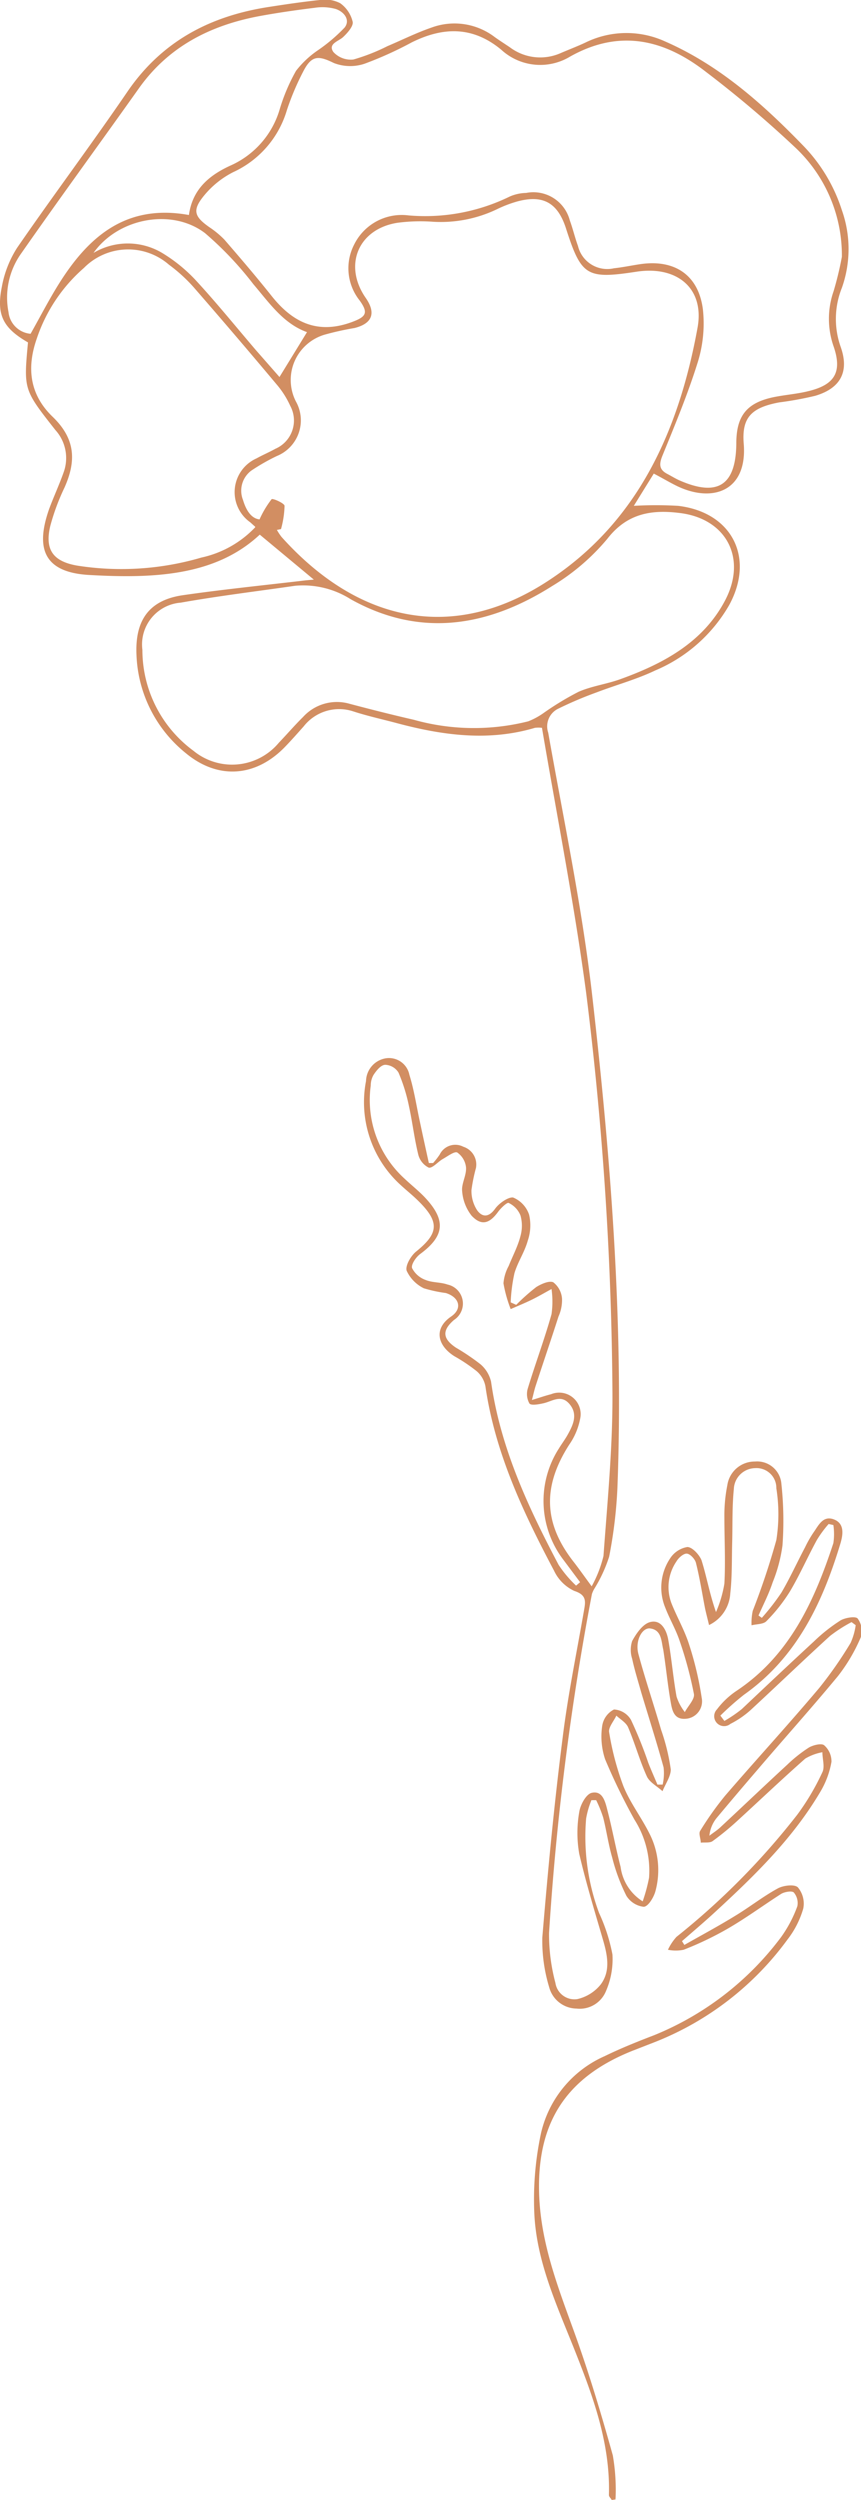 <svg xmlns="http://www.w3.org/2000/svg" viewBox="0 0 72.92 211.72"><defs><style>.cls-1{isolation:isolate;}.cls-2{fill:#d28e62;mix-blend-mode:multiply;}</style></defs><g class="cls-1"><g id="Layer_2" data-name="Layer 2"><g id="Laag_1" data-name="Laag 1"><path class="cls-2" d="M70.18,129.07a9.46,9.46,0,0,0-1,1.36c-.78,1.43-1.44,2.94-2.27,4.34a14.2,14.2,0,0,1-2,2.53c-.26.27-.83.24-1.26.35a4.87,4.87,0,0,1,.1-1.22,62.71,62.71,0,0,0,2-6,14,14,0,0,0,0-4.38,1.68,1.68,0,0,0-1.8-1.71,1.84,1.84,0,0,0-1.8,1.78c-.15,1.5-.1,3-.14,4.53s0,2.87-.16,4.29a3.17,3.17,0,0,1-1.8,2.69c-.13-.55-.25-1-.34-1.42-.25-1.29-.45-2.58-.77-3.85-.08-.32-.49-.76-.77-.78s-.7.35-.88.66a3.86,3.86,0,0,0-.42,3.55c.47,1.18,1.12,2.3,1.5,3.51a28,28,0,0,1,1.06,4.5,1.48,1.48,0,0,1-1.4,1.77c-1,.06-1.12-.81-1.24-1.49-.25-1.45-.39-2.92-.62-4.38C56,139,56.05,138,55,137.91c-.67,0-1.22,1.1-.93,2.18.58,2.15,1.3,4.27,1.92,6.41a17.34,17.34,0,0,1,.82,3.36c0,.59-.45,1.22-.7,1.84-.46-.42-1.1-.75-1.33-1.26-.61-1.34-1-2.78-1.58-4.14-.17-.41-.67-.69-1-1-.22.48-.69,1-.61,1.41a23.66,23.66,0,0,0,1.21,4.57c.56,1.39,1.51,2.62,2.2,4a6.8,6.8,0,0,1,.51,4.89c-.14.52-.62,1.32-1,1.32a2,2,0,0,1-1.46-.93,15.85,15.85,0,0,1-1.2-3.23c-.32-1.11-.48-2.26-.76-3.38a10.08,10.08,0,0,0-.6-1.49l-.4,0a7.46,7.46,0,0,0-.45,1.56,18.5,18.5,0,0,0,1.1,8,15.12,15.12,0,0,1,1.13,3.51,6.75,6.75,0,0,1-.54,3.08,2.4,2.4,0,0,1-2.51,1.5,2.43,2.43,0,0,1-2.31-1.81,13.55,13.55,0,0,1-.58-4.21c.47-5.64,1-11.28,1.72-16.9.44-3.6,1.18-7.17,1.8-10.74.14-.79.27-1.36-.81-1.71a3.55,3.55,0,0,1-1.72-1.72c-2.62-4.95-5-10-5.81-15.62a2.25,2.25,0,0,0-.75-1.28,14.33,14.33,0,0,0-1.88-1.26c-1.38-.87-1.81-2.29-.29-3.35,1-.67.72-1.64-.43-2a11.76,11.76,0,0,1-1.86-.4,3.1,3.1,0,0,1-1.46-1.49c-.13-.43.36-1.27.81-1.63,1.89-1.53,2-2.48.2-4.26-.48-.48-1-.89-1.51-1.36A9.47,9.47,0,0,1,31,91.55a2,2,0,0,1,1.67-1.92,1.76,1.76,0,0,1,2,1.39c.41,1.32.61,2.71.91,4.07.24,1.14.49,2.27.74,3.41l.36,0a6.33,6.33,0,0,0,.56-.72,1.47,1.47,0,0,1,2-.66,1.58,1.58,0,0,1,1.07,1.8,14.09,14.09,0,0,0-.38,1.87,3,3,0,0,0,.48,1.71c.45.62,1,.6,1.53-.14.34-.47,1.12-1,1.52-.94a2.4,2.4,0,0,1,1.35,1.45,4,4,0,0,1-.11,2.2c-.28,1-.85,1.81-1.13,2.76a14.39,14.39,0,0,0-.32,2.47l.47.21A17.24,17.24,0,0,1,45.42,109c.42-.26,1.09-.56,1.44-.4A1.93,1.93,0,0,1,47.6,110a3.41,3.41,0,0,1-.3,1.5c-.62,1.94-1.28,3.86-1.91,5.8-.12.35-.2.73-.34,1.27.66-.2,1.14-.37,1.62-.49a1.82,1.82,0,0,1,2.46,2.1,5.7,5.7,0,0,1-.92,2.17c-2.29,3.57-2.18,6.71.43,10,.43.56.84,1.14,1.47,2a10.39,10.39,0,0,0,1-2.57c.33-4.56.78-9.14.76-13.71a286.78,286.78,0,0,0-2.23-34c-1-7.5-2.47-14.94-3.74-22.43a2.5,2.5,0,0,0-.59,0c-3.93,1.17-7.82.64-11.68-.39-1.23-.33-2.48-.6-3.71-1a3.81,3.81,0,0,0-4.2,1.27c-.5.56-1,1.13-1.53,1.68-2.47,2.6-5.69,2.88-8.45.59a11.2,11.2,0,0,1-4.18-8.31c-.12-2.58.75-4.61,3.92-5.07s6.64-.82,10-1.21c.37-.05.75-.08,1.1-.11L22,45.28C18.25,48.79,13,49,7.62,48.7c-4.18-.21-4.53-2.53-3.46-5.59.37-1,.86-2.06,1.23-3.11a3.54,3.54,0,0,0-.7-3.58C2,33,2,33,2.37,29,.27,27.79-.33,26.68.16,24.27A9.14,9.14,0,0,1,1.44,21c3.05-4.43,6.28-8.74,9.32-13.19C13.7,3.48,17.82,1.34,22.82.58,24.24.36,25.66.15,27.09,0a2.82,2.82,0,0,1,1.72.27,2.69,2.69,0,0,1,1.06,1.58c.07.37-.44.94-.81,1.29s-1.32.57-.82,1.27a2,2,0,0,0,1.69.63,16.39,16.39,0,0,0,2.88-1.13c1.25-.53,2.47-1.14,3.75-1.58a5.62,5.62,0,0,1,5.34.81c.42.3.86.58,1.29.87a4.27,4.27,0,0,0,4.31.48c.7-.3,1.41-.57,2.09-.89a7.88,7.88,0,0,1,6.74-.09c4.57,2,8.24,5.26,11.67,8.8a13.91,13.91,0,0,1,3.3,5.49,9.84,9.84,0,0,1,0,6.58,7.08,7.08,0,0,0-.1,5c.74,2.09,0,3.5-2.15,4.14a28.42,28.42,0,0,1-3.06.56c-2.33.44-3.19,1.26-3,3.52.31,4-2.64,5-5.62,3.58-.64-.31-1.25-.68-2-1.07l-1.69,2.73a33.35,33.35,0,0,1,3.75,0c4.55.54,6.52,4.37,4.33,8.4a13.08,13.08,0,0,1-6.26,5.54c-1.61.77-3.36,1.24-5,1.87a31.68,31.68,0,0,0-3.28,1.4,1.66,1.66,0,0,0-.79,2c1.31,7.42,2.88,14.82,3.73,22.3,1.58,13.83,2.66,27.73,2.13,41.68a39.21,39.21,0,0,1-.7,5.81,12.2,12.2,0,0,1-1.22,2.66,2.15,2.15,0,0,0-.24.51,231.29,231.29,0,0,0-3.63,28.71,16,16,0,0,0,.54,4.22,1.63,1.63,0,0,0,1.85,1.37,3.55,3.55,0,0,0,2-1.26c.84-1.15.55-2.49.17-3.79-.7-2.4-1.43-4.8-2-7.24a10.2,10.2,0,0,1,0-3.57c.09-.6.58-1.5,1.05-1.61.94-.22,1.16.79,1.34,1.5.41,1.58.7,3.19,1.11,4.77a4.07,4.07,0,0,0,1.87,2.92,14.31,14.31,0,0,0,.54-2,8.08,8.08,0,0,0-1.23-4.91A51.61,51.61,0,0,1,51.25,149a6.09,6.09,0,0,1-.25-2.82,1.87,1.87,0,0,1,1-1.4,1.78,1.78,0,0,1,1.44.88,35.2,35.2,0,0,1,1.47,3.65c.24.61.51,1.22.77,1.83l.44,0a4.29,4.29,0,0,0,.08-1.46c-.58-2.11-1.25-4.2-1.88-6.3-.28-1-.57-1.91-.78-2.89a2.44,2.44,0,0,1,0-1.51c.35-.64.89-1.43,1.51-1.6.92-.25,1.39.65,1.54,1.46.29,1.61.42,3.25.71,4.85A4.17,4.17,0,0,0,58,145c.27-.52.85-1.09.77-1.53A33.25,33.25,0,0,0,57.57,139c-.33-1-.86-1.88-1.23-2.85a4.45,4.45,0,0,1,.39-4.13,2.17,2.17,0,0,1,1.48-1c.41,0,1,.63,1.2,1.11.44,1.39.68,2.84,1.23,4.4a10.2,10.2,0,0,0,.71-2.41c.1-1.86,0-3.74,0-5.62a13,13,0,0,1,.25-2.72,2.34,2.34,0,0,1,2.34-2,2.06,2.06,0,0,1,2.24,1.91,29.15,29.15,0,0,1,.09,5.2,12.86,12.86,0,0,1-.83,3.12c-.33,1-.79,1.88-1.2,2.81l.28.2a19.79,19.79,0,0,0,1.66-2.14c.73-1.24,1.32-2.55,2-3.83a9.59,9.59,0,0,1,.71-1.25c.43-.6.8-1.47,1.73-1.12s.77,1.3.57,2c-1.52,5.05-3.7,9.68-8.18,12.85a24.15,24.15,0,0,0-2,1.77l.34.45a11.45,11.45,0,0,0,1.47-1c2-1.89,4.06-3.84,6.11-5.73a14.2,14.2,0,0,1,2.25-1.78c.4-.24,1.29-.38,1.46-.16a1.78,1.78,0,0,1,.26,1.59,14.58,14.58,0,0,1-1.93,3.28c-2.23,2.7-4.58,5.31-6.87,8q-1.72,2-3.39,4a2.82,2.82,0,0,0-.63,1.52c.34-.26.71-.49,1-.78,1.87-1.74,3.71-3.5,5.59-5.23A12.07,12.07,0,0,1,68.51,148c.37-.21,1.06-.38,1.29-.19a1.82,1.82,0,0,1,.62,1.4,7.44,7.44,0,0,1-.89,2.45c-2.34,4-5.58,7.15-8.93,10.24-.93.86-1.89,1.67-2.84,2.5l.2.32c1.43-.81,2.88-1.59,4.28-2.45,1.23-.74,2.36-1.64,3.62-2.33.47-.26,1.41-.38,1.71-.1a2.14,2.14,0,0,1,.46,1.8,7.8,7.8,0,0,1-1.34,2.63,25.48,25.48,0,0,1-11.21,8.67l-1.9.74c-5.72,2.28-8.18,6.19-7.91,12.38.18,4,1.57,7.61,2.91,11.3,1.26,3.47,2.32,7,3.32,10.59a17,17,0,0,1,.23,3.73l-.32.05c-.08-.14-.24-.28-.24-.42.13-4.39-1.36-8.39-2.94-12.37-1.49-3.74-3.21-7.45-3.38-11.54a26.76,26.76,0,0,1,.57-6.74,9.43,9.43,0,0,1,5.39-6.52c1.35-.66,2.77-1.23,4.18-1.77a25.31,25.31,0,0,0,10.76-8.31,10.74,10.74,0,0,0,1.38-2.62,1.38,1.38,0,0,0-.3-1.16c-.15-.16-.77-.06-1.06.11-1.56,1-3,2.07-4.62,3a27.77,27.77,0,0,1-3.65,1.74,3.34,3.34,0,0,1-1.33,0,4.39,4.39,0,0,1,.72-1.09,61.58,61.58,0,0,0,10.24-10.36,20.53,20.53,0,0,0,2.12-3.59c.22-.45,0-1.12,0-1.69a4.32,4.32,0,0,0-1.45.54c-1.94,1.71-3.82,3.5-5.73,5.25a23.31,23.31,0,0,1-2.12,1.74c-.24.17-.65.09-1,.13,0-.34-.2-.77-.05-1a26.49,26.49,0,0,1,2.13-3c2.63-3.05,5.34-6,7.95-9.1a33.82,33.82,0,0,0,2.66-3.82,5.44,5.44,0,0,0,.43-1.5l-.35-.26a12.27,12.27,0,0,0-1.82,1.17c-2.27,2.07-4.48,4.2-6.73,6.28A7.87,7.87,0,0,1,61.86,146a.84.84,0,0,1-1.14-1.23,6.86,6.86,0,0,1,1.63-1.55c4.52-3,6.62-7.62,8.23-12.53a5.21,5.21,0,0,0,0-1.53ZM71.3,21.75a12.52,12.52,0,0,0-3.91-9.22,94.42,94.42,0,0,0-7.56-6.41c-3.54-2.77-7.34-3.7-11.56-1.32a4.88,4.88,0,0,1-5.82-.59c-2.41-2-4.92-1.94-7.58-.62a31,31,0,0,1-4,1.81,3.83,3.83,0,0,1-2.59-.06c-1.3-.64-1.88-.67-2.58.68a22.22,22.22,0,0,0-1.4,3.3,8.38,8.38,0,0,1-4.55,5.26,7.68,7.68,0,0,0-2.48,2c-1,1.23-.82,1.76.46,2.66A7.81,7.81,0,0,1,19,20.29c1.36,1.57,2.71,3.15,4,4.77,1.79,2.26,3.9,3.28,6.79,2.22,1.22-.45,1.43-.77.67-1.83A4.38,4.38,0,0,1,30,20.7a4.49,4.49,0,0,1,4.57-2.46,16.29,16.29,0,0,0,8.59-1.59,3.63,3.63,0,0,1,1.4-.31,3.19,3.19,0,0,1,3.7,2.33c.26.71.43,1.45.69,2.16A2.55,2.55,0,0,0,52,22.72c.75-.08,1.49-.24,2.24-.35,2.9-.42,4.92.92,5.29,3.83a11.07,11.07,0,0,1-.43,4.46c-.84,2.7-1.93,5.32-3,7.94-.3.74-.27,1.19.44,1.55.32.17.63.36.95.51,3.28,1.46,4.84.46,4.87-3.11,0-2.35.9-3.45,3.19-3.92,1-.2,2-.27,2.94-.51,2.22-.54,2.85-1.63,2.11-3.78a7.09,7.09,0,0,1,0-4.68A28.28,28.28,0,0,0,71.3,21.75ZM23.8,44.81l-.35.07a5,5,0,0,0,.39.59c6.42,7.16,14.49,9.07,22.66,3.67,7.6-5,11-12.76,12.57-21.35.63-3.36-1.72-5.3-5.15-4.78-4.25.65-4.69.38-6-3.71-.71-2.15-1.95-2.83-4.14-2.23a10.26,10.26,0,0,0-1.67.64,11,11,0,0,1-5.46,1.07,14.84,14.84,0,0,0-3,.09c-3.32.53-4.59,3.61-2.67,6.37.88,1.27.56,2.16-.95,2.54a24.82,24.82,0,0,0-2.45.54A4,4,0,0,0,25.06,34a3.26,3.26,0,0,1-1.61,4.62,17.15,17.15,0,0,0-2.17,1.24,2.12,2.12,0,0,0-.7,2.48c.25.84.68,1.57,1.4,1.65A8.37,8.37,0,0,1,23,42.28c.09-.1,1.09.34,1.1.56A8.15,8.15,0,0,1,23.8,44.81ZM25,49.61c-3.24.47-6.48.86-9.69,1.43a3.55,3.55,0,0,0-3.25,4,10.6,10.6,0,0,0,4.33,8.55,5.15,5.15,0,0,0,7.22-.68c.69-.72,1.34-1.48,2.05-2.18a3.87,3.87,0,0,1,3.93-1.13c1.81.48,3.63.94,5.46,1.36a18.84,18.84,0,0,0,9.69.13,6.08,6.08,0,0,0,1.32-.72A24.53,24.53,0,0,1,49,58.59c1.12-.49,2.38-.65,3.54-1.07,3.63-1.31,7-3.11,8.87-6.67s.12-6.91-3.82-7.4c-2.37-.3-4.46,0-6.15,2.18a18.52,18.52,0,0,1-4.67,4c-5.45,3.45-11.18,4.41-17.07,1.12A7.52,7.52,0,0,0,25,49.61Zm-3.39-5-.41-.37a3.13,3.13,0,0,1,.53-5.42c.52-.29,1.07-.52,1.59-.81a2.61,2.61,0,0,0,1.26-3.64,7.61,7.61,0,0,0-1.15-1.81q-3.45-4.12-7-8.2a13.45,13.45,0,0,0-2.12-1.94,5.26,5.26,0,0,0-7.2.27,13.7,13.7,0,0,0-4,6c-.86,2.47-.6,4.73,1.35,6.61s2,3.76,1,6a18.82,18.82,0,0,0-1.2,3.24c-.48,2,.22,3,2.26,3.36a24.08,24.08,0,0,0,10.54-.68A8.87,8.87,0,0,0,21.62,44.65ZM16,18.21c.3-2.2,1.74-3.37,3.5-4.18a7.52,7.52,0,0,0,4.19-4.78A15.81,15.81,0,0,1,25.07,6a8.1,8.1,0,0,1,1.85-1.74,14.26,14.26,0,0,0,2.27-1.93c.5-.65-.06-1.34-.76-1.57a4.22,4.22,0,0,0-1.77-.1c-1.54.19-3.08.41-4.61.69-4.19.77-7.77,2.57-10.3,6.15-3.3,4.65-6.67,9.26-9.93,13.93a6.43,6.43,0,0,0-1.1,5,2.06,2.06,0,0,0,1.87,1.84c.83-1.47,1.57-2.92,2.44-4.3C7.53,20,10.72,17.25,16,18.21ZM48.79,134.29l.34-.29-1.41-1.89a8.23,8.23,0,0,1-.39-9.43c.25-.41.54-.79.77-1.21.46-.83.85-1.71.13-2.56s-1.47-.22-2.22-.06c-.4.09-1.06.21-1.18,0a1.64,1.64,0,0,1-.12-1.29c.64-2.1,1.41-4.16,2-6.26a7.59,7.59,0,0,0,0-2.13c-.53.29-1.06.6-1.6.87s-1.24.56-1.86.83a11.43,11.43,0,0,1-.61-2.18,3.64,3.64,0,0,1,.44-1.47c.34-.85.78-1.67,1-2.54a3.22,3.22,0,0,0,0-1.74,2,2,0,0,0-1-1.06c-.13-.07-.66.43-.9.76-.73,1-1.41,1.2-2.24.32a3.82,3.82,0,0,1-.8-2.08c-.07-.63.37-1.32.33-2a1.77,1.77,0,0,0-.74-1.27c-.23-.13-.82.32-1.23.55s-.87.8-1.19.73a1.69,1.69,0,0,1-.89-1.12c-.33-1.35-.49-2.74-.79-4.11a14.64,14.64,0,0,0-.88-2.82,1.39,1.39,0,0,0-1.11-.66c-.38,0-.76.49-1,.85a1.79,1.79,0,0,0-.24.91,9,9,0,0,0,2.87,7.89c.58.55,1.22,1.05,1.76,1.63,1.77,1.91,1.61,3.23-.45,4.75-.36.27-.78.9-.68,1.19a2.06,2.06,0,0,0,1.14,1c.57.24,1.27.18,1.86.39a1.65,1.65,0,0,1,.55,3c-1,.87-1,1.57.17,2.35a18.76,18.76,0,0,1,2.07,1.4,2.75,2.75,0,0,1,.9,1.48c.79,5.59,3.13,10.6,5.72,15.51A9.87,9.87,0,0,0,48.79,134.29ZM7.92,21.42a5.68,5.68,0,0,1,5.81,0,13.29,13.29,0,0,1,2.77,2.23c1.79,1.93,3.46,4,5.17,6l2,2.28L26,28.13c-2-.72-3.18-2.46-4.55-4.07a28.77,28.77,0,0,0-4.08-4.31C14.56,17.6,10,18.47,7.92,21.42Z"/></g></g></g></svg>